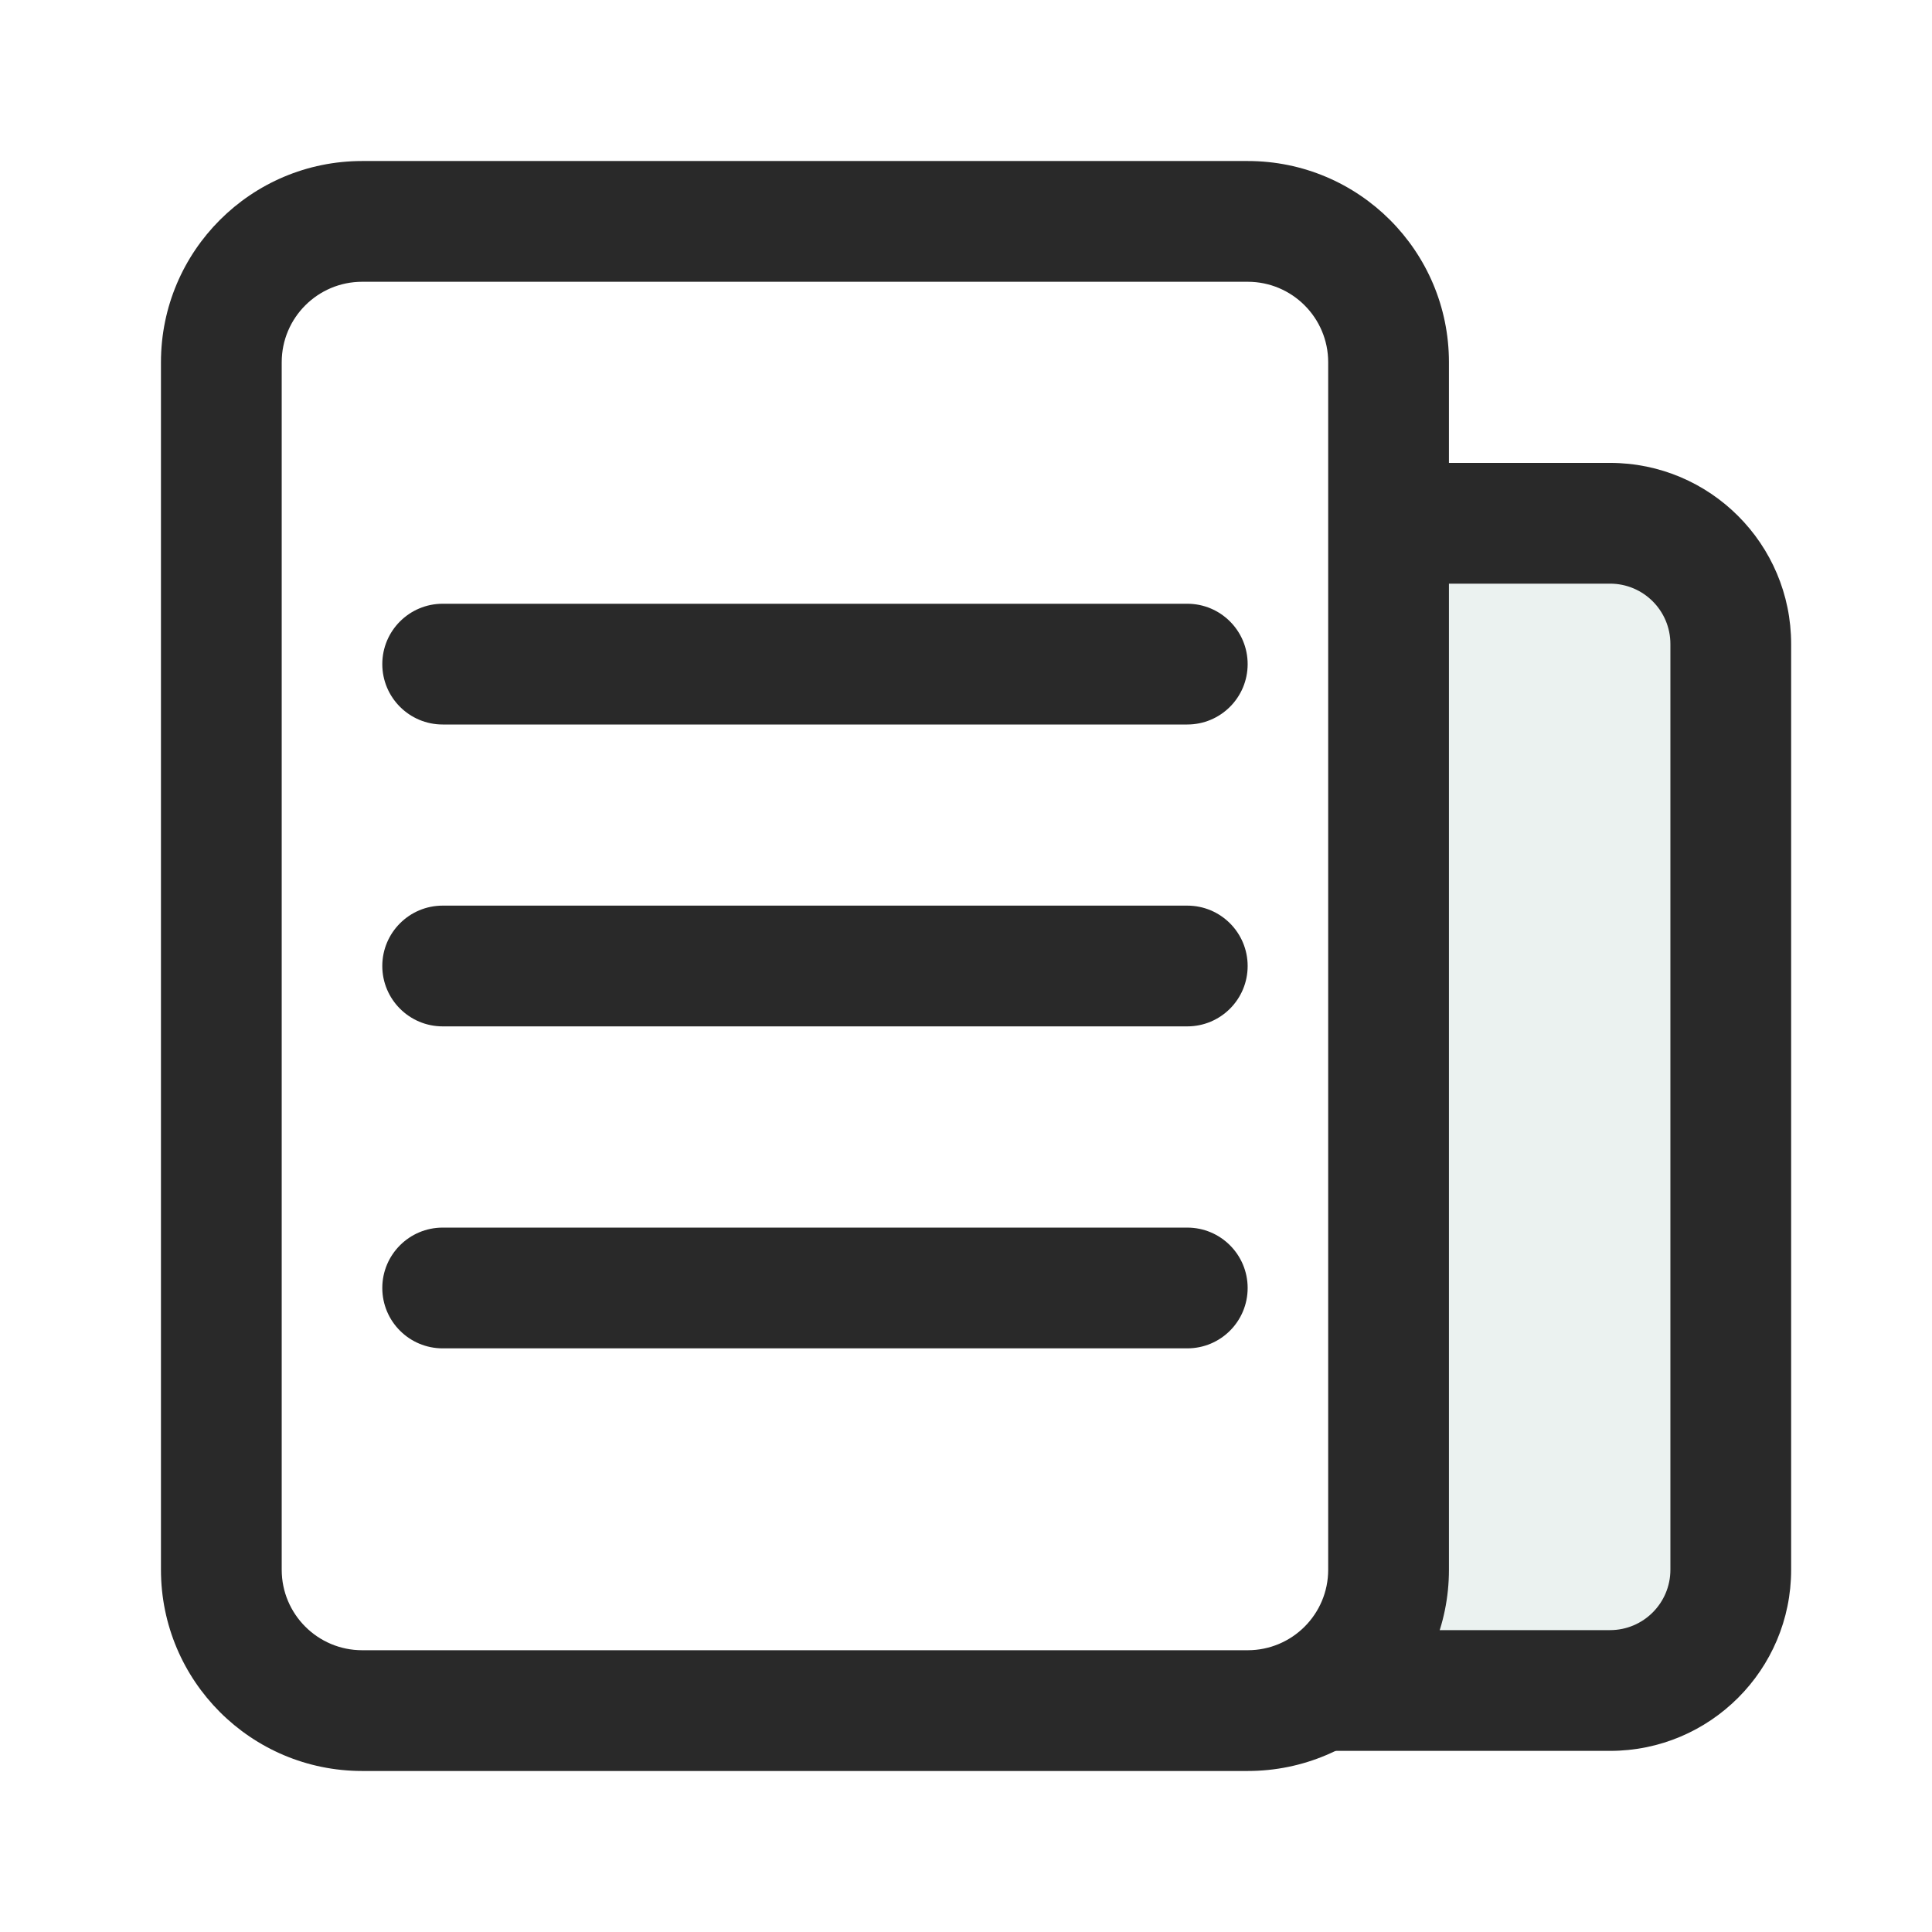 <svg width="32" height="32" viewBox="0 0 32 32" fill="none" xmlns="http://www.w3.org/2000/svg">
<path opacity="0.1" d="M23.332 9.333H28.665V28H23.332V9.333Z" fill="#338066"/>
<path d="M6.332 11C6.332 10.448 6.78 10 7.332 10H19.665C20.218 10 20.665 10.448 20.665 11C20.665 11.552 20.218 12 19.665 12H7.332C6.78 12 6.332 11.552 6.332 11Z" fill="#292929"/>
<path d="M6.332 16C6.332 15.448 6.78 15 7.332 15H19.665C20.218 15 20.665 15.448 20.665 16C20.665 16.552 20.218 17 19.665 17H7.332C6.78 17 6.332 16.552 6.332 16Z" fill="#292929"/>
<path d="M6.332 21.333C6.332 20.781 6.78 20.333 7.332 20.333H19.665C20.218 20.333 20.665 20.781 20.665 21.333C20.665 21.886 20.218 22.333 19.665 22.333H7.332C6.78 22.333 6.332 21.886 6.332 21.333Z" fill="#292929"/>
<path d="M20.666 4.667C21.402 4.667 21.999 5.264 21.999 6V26C21.999 26.736 21.402 27.333 20.666 27.333H5.999C5.263 27.333 4.666 26.736 4.666 26V6C4.666 5.264 5.263 4.667 5.999 4.667H20.666ZM5.999 2.667C4.158 2.667 2.666 4.159 2.666 6V26C2.666 27.841 4.158 29.333 5.999 29.333H20.666C22.507 29.333 23.999 27.841 23.999 26V6C23.999 4.159 22.507 2.667 20.666 2.667H5.999Z" fill="#292929"/>
<path d="M26.667 9.667H22.635V7.667H26.667C28.323 7.667 29.667 9.01 29.667 10.667V26C29.667 27.657 28.323 29 26.667 29H22V27H26.667C27.219 27 27.667 26.552 27.667 26V10.667C27.667 10.114 27.219 9.667 26.667 9.667Z" fill="#292929"/>
</svg>

